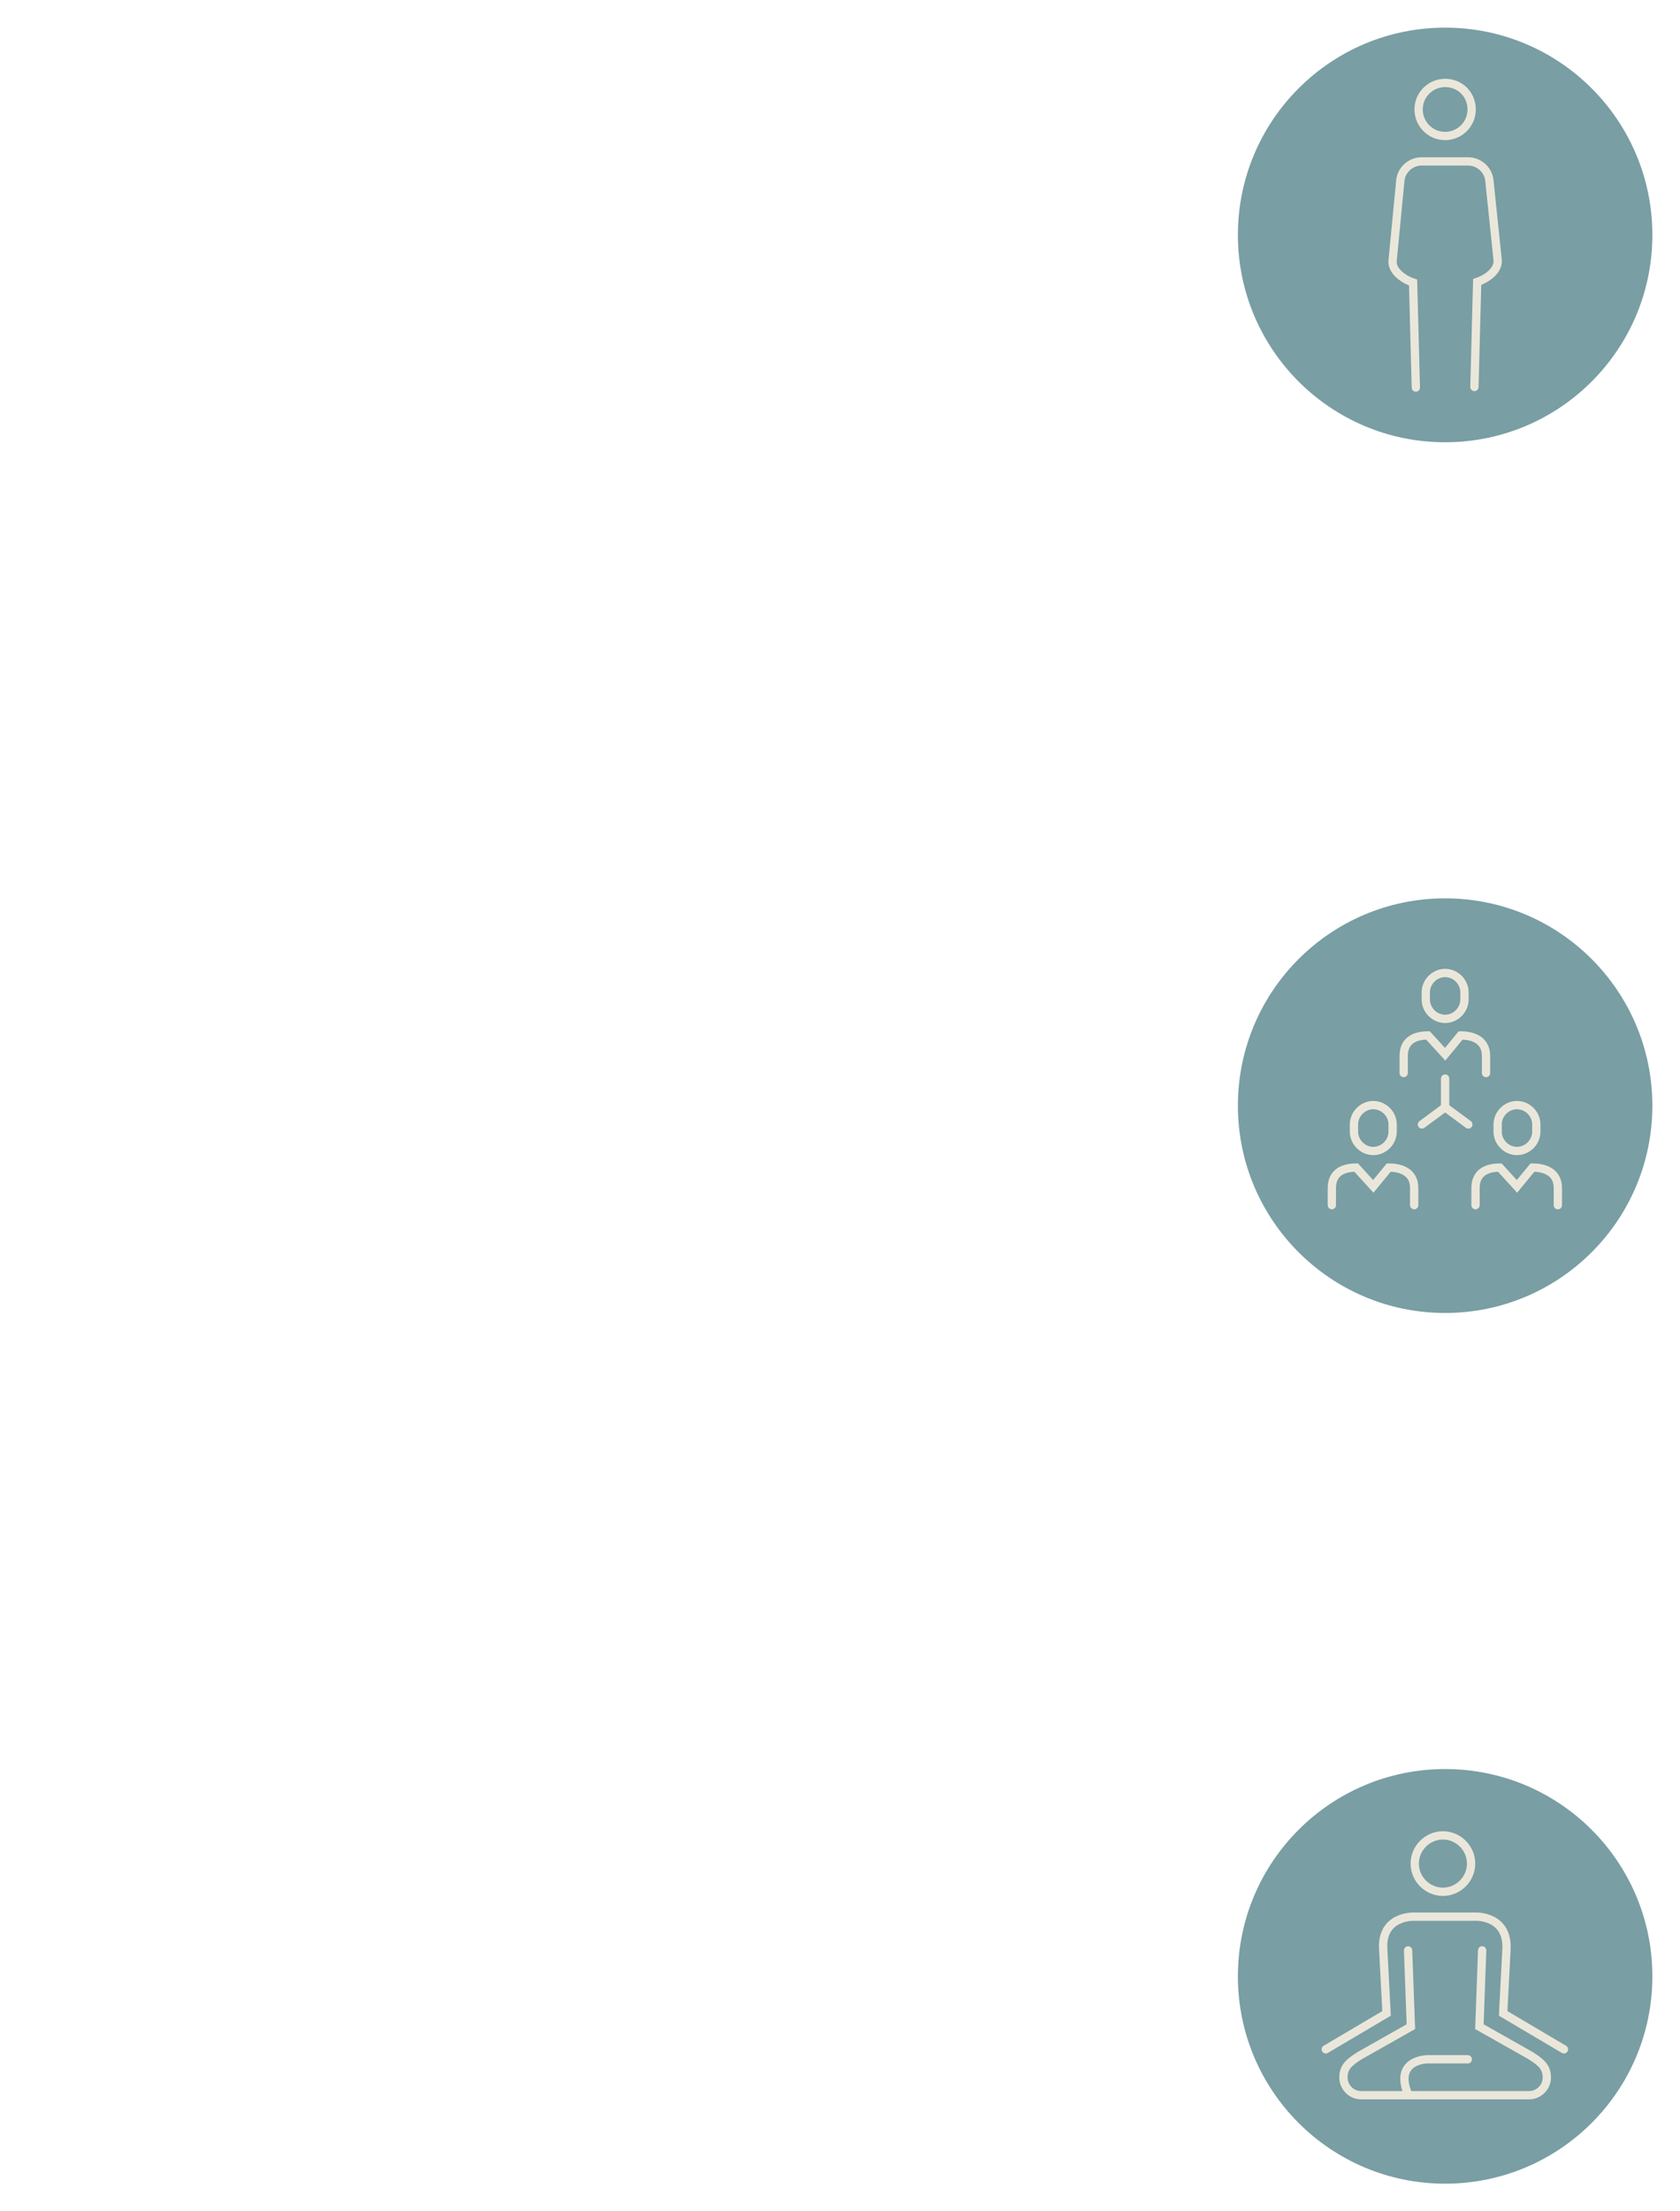 <?xml version="1.0" encoding="utf-8"?>
<!-- Generator: Adobe Illustrator 24.0.2, SVG Export Plug-In . SVG Version: 6.00 Build 0)  -->
<svg version="1.1" id="Camada_1" xmlns="http://www.w3.org/2000/svg" xmlns:xlink="http://www.w3.org/1999/xlink" x="0px" y="0px"
	 viewBox="0 0 304 400" style="enable-background:new 0 0 304 400;" xml:space="preserve">
<style type="text/css">
	.st0{fill:#799EA4;}
	.st1{fill:none;stroke:#EAE7DA;stroke-width:1.5;stroke-linecap:round;stroke-miterlimit:10;}
</style>
<g>
	<circle class="st0" cx="261.5" cy="200" r="37.5"/>
	<g>
		<g>
			<line class="st1" x1="261.5" y1="195.1" x2="261.5" y2="200.3"/>
			<polyline class="st1" points="265.7,203.4 261.5,200.3 257.3,203.4 			"/>
		</g>
		<g>
			<path class="st1" d="M254,194.1V191c0-2.7,1.9-3.7,4.4-3.7l3.1,3.4l2.8-3.4c2.5,0,4.6,1,4.6,3.7v3.1"/>
			<path class="st1" d="M265,180.8c0,1.9-1.6,3.5-3.5,3.5c-1.9,0-3.5-1.6-3.5-3.5v-1.3c0-1.9,1.6-3.5,3.5-3.5c1.9,0,3.5,1.6,3.5,3.5
				V180.8z"/>
		</g>
		<g>
			<g>
				<path class="st1" d="M267,218v-3.1c0-2.7,1.9-3.7,4.4-3.7l3.1,3.4l2.8-3.4c2.5,0,4.6,1,4.6,3.7v3.1"/>
				<path class="st1" d="M278,204.7c0,1.9-1.6,3.5-3.5,3.5c-1.9,0-3.5-1.6-3.5-3.5v-1.3c0-1.9,1.6-3.5,3.5-3.5
					c1.9,0,3.5,1.6,3.5,3.5V204.7z"/>
			</g>
			<g>
				<path class="st1" d="M241,218v-3.1c0-2.7,1.9-3.7,4.4-3.7l3.1,3.4l2.8-3.4c2.5,0,4.6,1,4.6,3.7v3.1"/>
				<path class="st1" d="M252,204.7c0,1.9-1.6,3.5-3.5,3.5c-1.9,0-3.5-1.6-3.5-3.5v-1.3c0-1.9,1.6-3.5,3.5-3.5
					c1.9,0,3.5,1.6,3.5,3.5V204.7z"/>
			</g>
		</g>
	</g>
</g>
<g>
	<circle class="st0" cx="261.5" cy="357.5" r="37.5"/>
	<g>
		<path class="st1" d="M266.2,337.1c0,2.8-2.3,5.1-5.1,5.1c-2.8,0-5.1-2.3-5.1-5.1c0-2.8,2.3-5.1,5.1-5.1
			C263.9,332,266.2,334.3,266.2,337.1z"/>
		<path class="st1" d="M265.6,372.5h-7.3c0,0-6,0-3.6,6.1"/>
		<path class="st1" d="M283,370.7l-11-6.5l0.6-11.6c0.3-6.1-5.5-5.9-5.5-5.9h-11.3c0,0-5.9-0.2-5.5,5.9l0.6,11.6l-11,6.5"/>
		<path class="st1" d="M268.2,352.8l-0.5,13.8l9.2,5.2c2.1,1.3,3,2.2,3,4l0,0c0,1.8-1.5,3.2-3.2,3.2h-30.4c-1.8,0-3.2-1.5-3.2-3.2
			l0,0c0-1.8,0.9-2.7,3-4l9.2-5.2l-0.5-13.8"/>
	</g>
</g>
<g>
	<circle class="st0" cx="261.5" cy="42.5" r="37.5"/>
	<g>
		<path class="st1" d="M266.3,19.8c0,2.7-2.2,4.8-4.8,4.8c-2.7,0-4.8-2.2-4.8-4.8c0-2.7,2.2-4.8,4.8-4.8
			C264.2,15,266.3,17.1,266.3,19.8z"/>
		<path class="st1" d="M266.8,70l0.5-19c1.8-0.6,3.9-2.1,3.7-4l-1.5-14.4c-0.2-1.9-1.9-3.4-3.8-3.4h-8.5c-1.9,0-3.6,1.5-3.8,3.4
			L252,47.1c-0.2,1.9,1.9,3.4,3.7,4l0.5,19"/>
	</g>
</g>
</svg>
